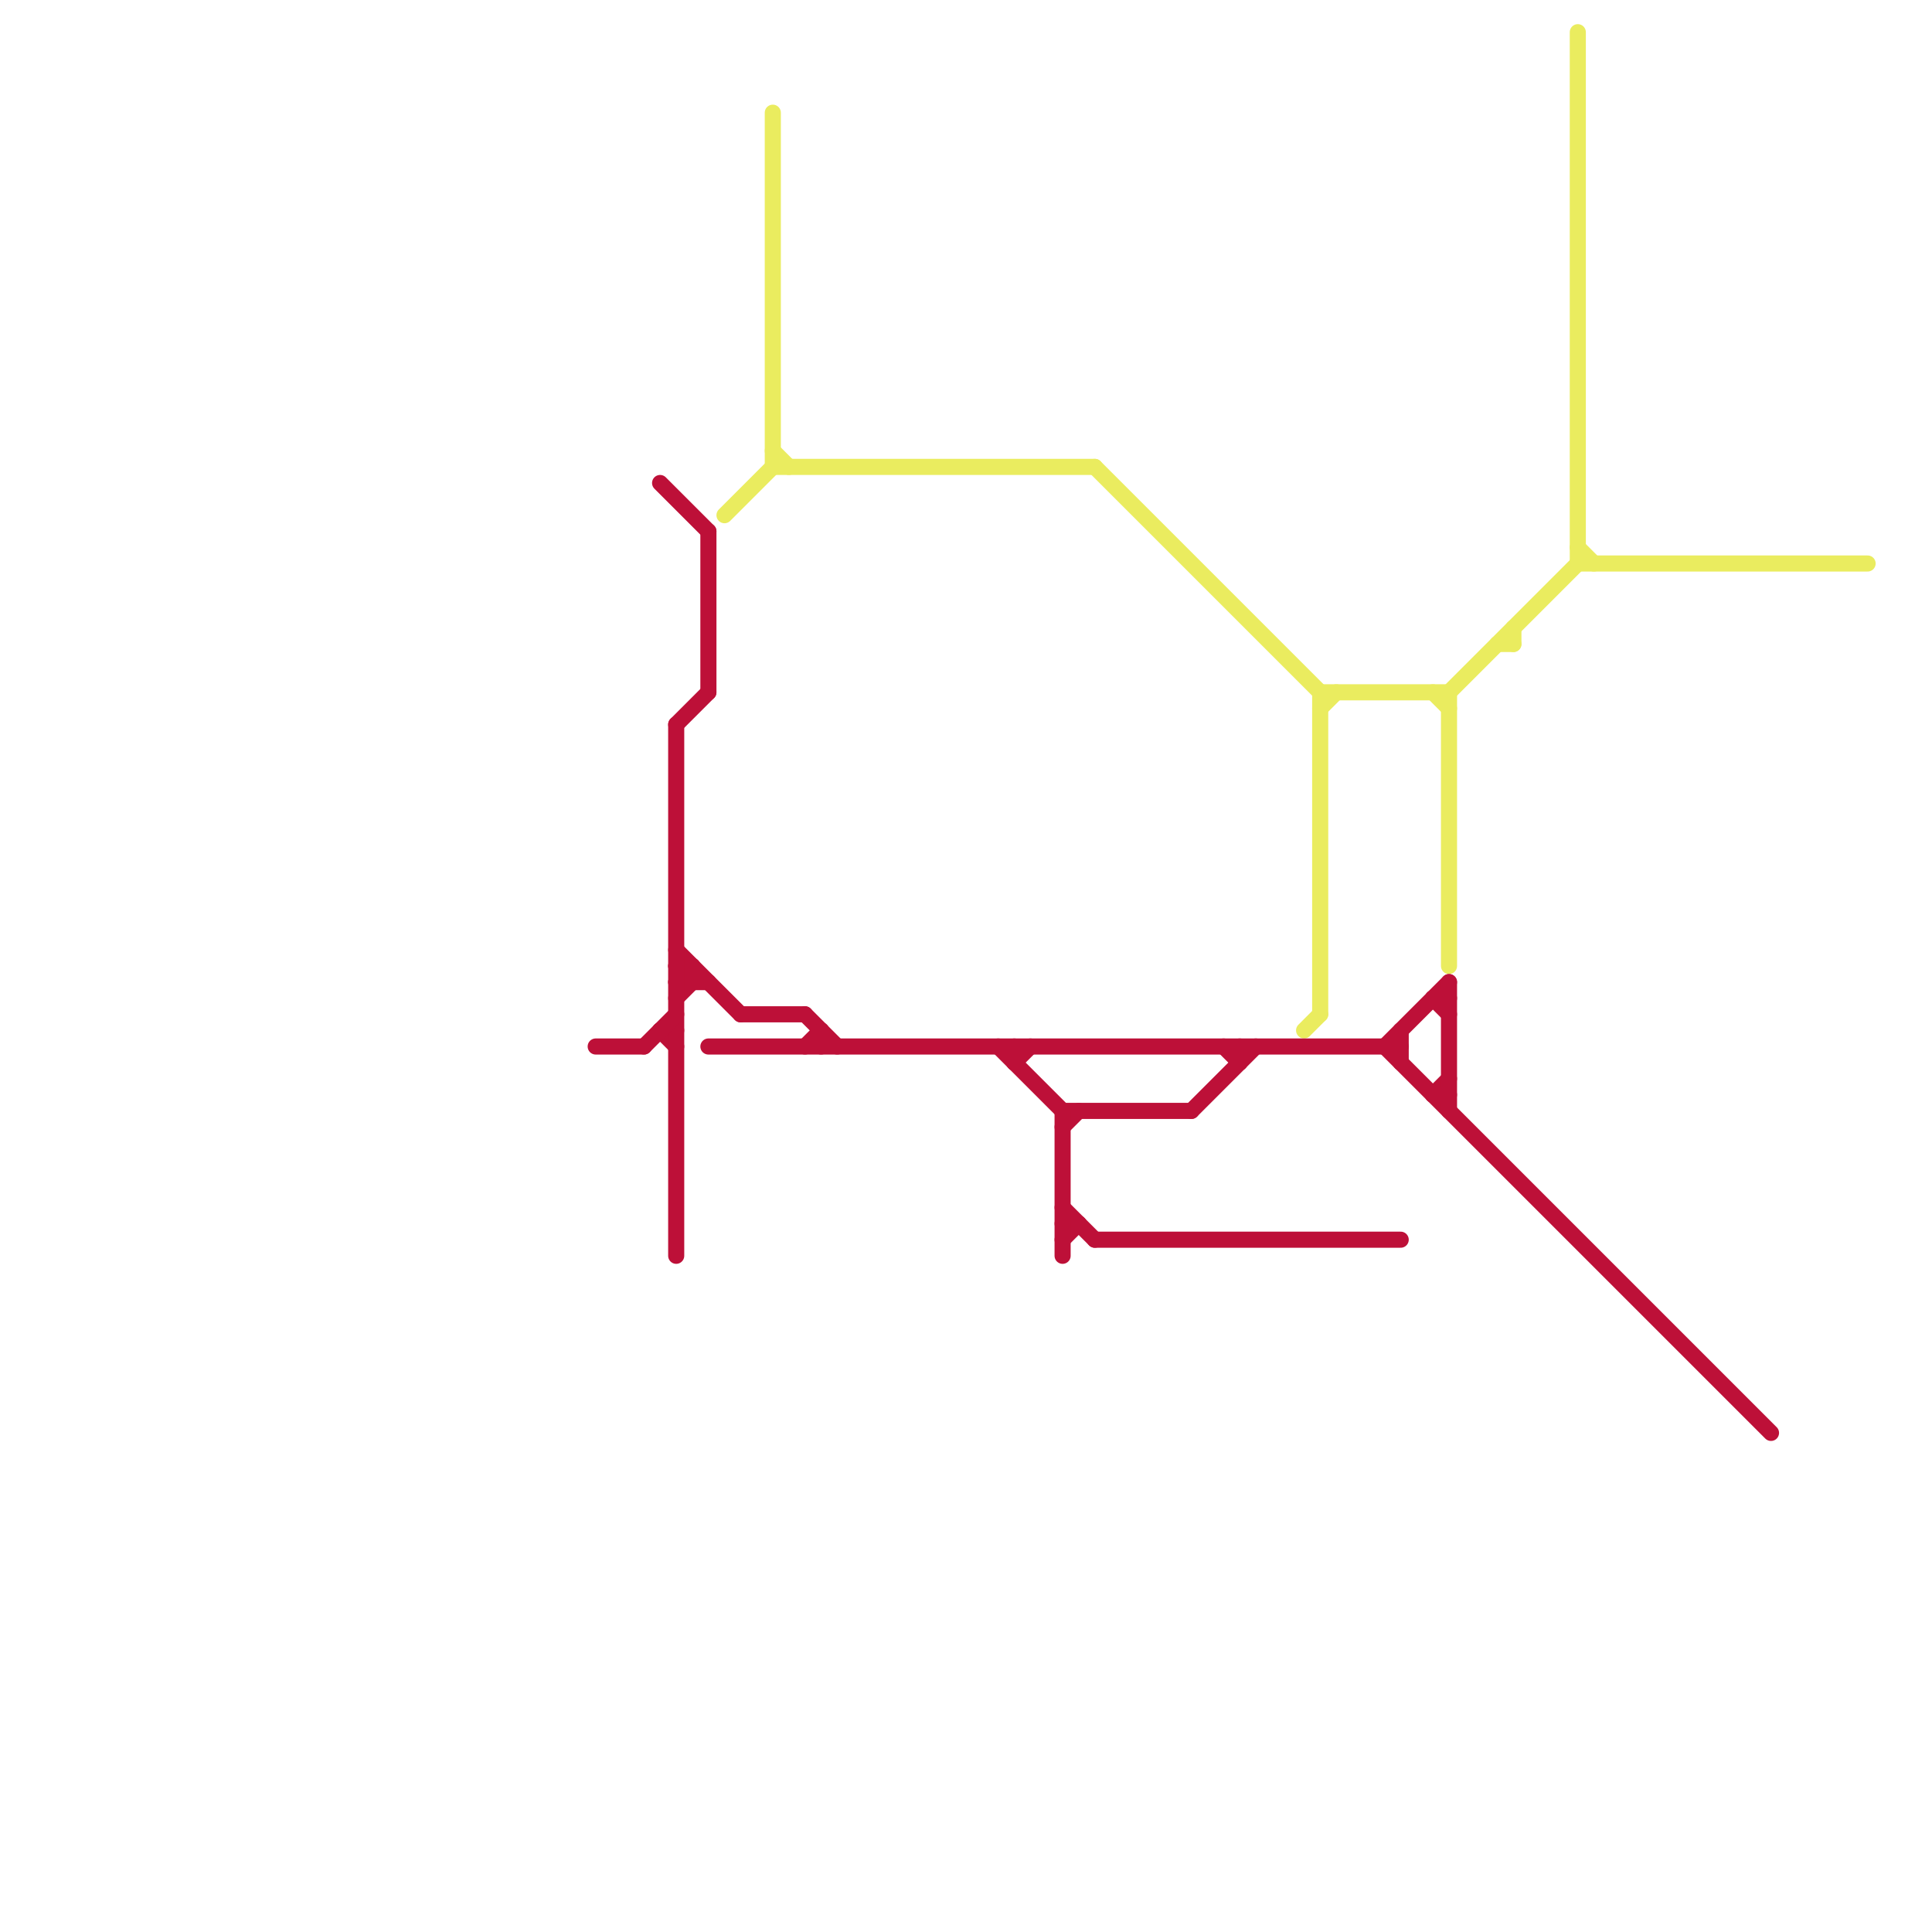 
<svg version="1.1" xmlns="http://www.w3.org/2000/svg" viewBox="0 0 120 120">
<style>text { font: 1px Helvetica; font-weight: 600; white-space: pre; dominant-baseline: central; } line { stroke-width: 1; fill: none; stroke-linecap: round; stroke-linejoin: round; } .c0 { stroke: #eaec5f } .c1 { stroke: #bd1038 }</style><defs><g id="wm-xf"><circle r="1.2" fill="#000"/><circle r="0.9" fill="#fff"/><circle r="0.6" fill="#000"/><circle r="0.3" fill="#fff"/></g><g id="wm"><circle r="0.6" fill="#000"/><circle r="0.3" fill="#fff"/></g></defs><line class="c0" x1="48" y1="29" x2="68" y2="29"/><line class="c0" x1="81" y1="64" x2="82" y2="63"/><line class="c0" x1="90" y1="43" x2="98" y2="35"/><line class="c0" x1="98" y1="34" x2="99" y2="35"/><line class="c0" x1="48" y1="7" x2="48" y2="29"/><line class="c0" x1="82" y1="43" x2="90" y2="43"/><line class="c0" x1="89" y1="43" x2="90" y2="44"/><line class="c0" x1="90" y1="43" x2="90" y2="60"/><line class="c0" x1="82" y1="43" x2="82" y2="63"/><line class="c0" x1="98" y1="2" x2="98" y2="35"/><line class="c0" x1="45" y1="32" x2="48" y2="29"/><line class="c0" x1="98" y1="35" x2="116" y2="35"/><line class="c0" x1="48" y1="28" x2="49" y2="29"/><line class="c0" x1="68" y1="29" x2="82" y2="43"/><line class="c0" x1="82" y1="44" x2="83" y2="43"/><line class="c0" x1="94" y1="39" x2="94" y2="40"/><line class="c0" x1="93" y1="40" x2="94" y2="40"/><line class="c1" x1="42" y1="45" x2="44" y2="43"/><line class="c1" x1="89" y1="68" x2="90" y2="67"/><line class="c1" x1="42" y1="60" x2="43" y2="61"/><line class="c1" x1="86" y1="65" x2="110" y2="89"/><line class="c1" x1="74" y1="69" x2="78" y2="65"/><line class="c1" x1="66" y1="69" x2="74" y2="69"/><line class="c1" x1="41" y1="64" x2="42" y2="65"/><line class="c1" x1="44" y1="33" x2="44" y2="43"/><line class="c1" x1="66" y1="75" x2="68" y2="77"/><line class="c1" x1="42" y1="62" x2="43" y2="61"/><line class="c1" x1="50" y1="65" x2="51" y2="64"/><line class="c1" x1="42" y1="61" x2="43" y2="60"/><line class="c1" x1="42" y1="59" x2="46" y2="63"/><line class="c1" x1="42" y1="60" x2="43" y2="60"/><line class="c1" x1="43" y1="60" x2="43" y2="61"/><line class="c1" x1="86" y1="65" x2="90" y2="61"/><line class="c1" x1="41" y1="64" x2="42" y2="64"/><line class="c1" x1="46" y1="63" x2="50" y2="63"/><line class="c1" x1="42" y1="61" x2="44" y2="61"/><line class="c1" x1="42" y1="45" x2="42" y2="78"/><line class="c1" x1="77" y1="65" x2="77" y2="66"/><line class="c1" x1="90" y1="61" x2="90" y2="69"/><line class="c1" x1="62" y1="65" x2="66" y2="69"/><line class="c1" x1="89" y1="62" x2="90" y2="63"/><line class="c1" x1="66" y1="76" x2="67" y2="76"/><line class="c1" x1="50" y1="63" x2="52" y2="65"/><line class="c1" x1="37" y1="65" x2="40" y2="65"/><line class="c1" x1="89" y1="62" x2="90" y2="62"/><line class="c1" x1="66" y1="77" x2="67" y2="76"/><line class="c1" x1="51" y1="64" x2="51" y2="65"/><line class="c1" x1="76" y1="65" x2="77" y2="66"/><line class="c1" x1="68" y1="77" x2="87" y2="77"/><line class="c1" x1="40" y1="65" x2="42" y2="63"/><line class="c1" x1="66" y1="70" x2="67" y2="69"/><line class="c1" x1="41" y1="30" x2="44" y2="33"/><line class="c1" x1="44" y1="65" x2="87" y2="65"/><line class="c1" x1="89" y1="68" x2="90" y2="68"/><line class="c1" x1="63" y1="66" x2="64" y2="65"/><line class="c1" x1="66" y1="69" x2="66" y2="78"/><line class="c1" x1="63" y1="65" x2="63" y2="66"/><line class="c1" x1="87" y1="64" x2="87" y2="66"/>
</svg>
